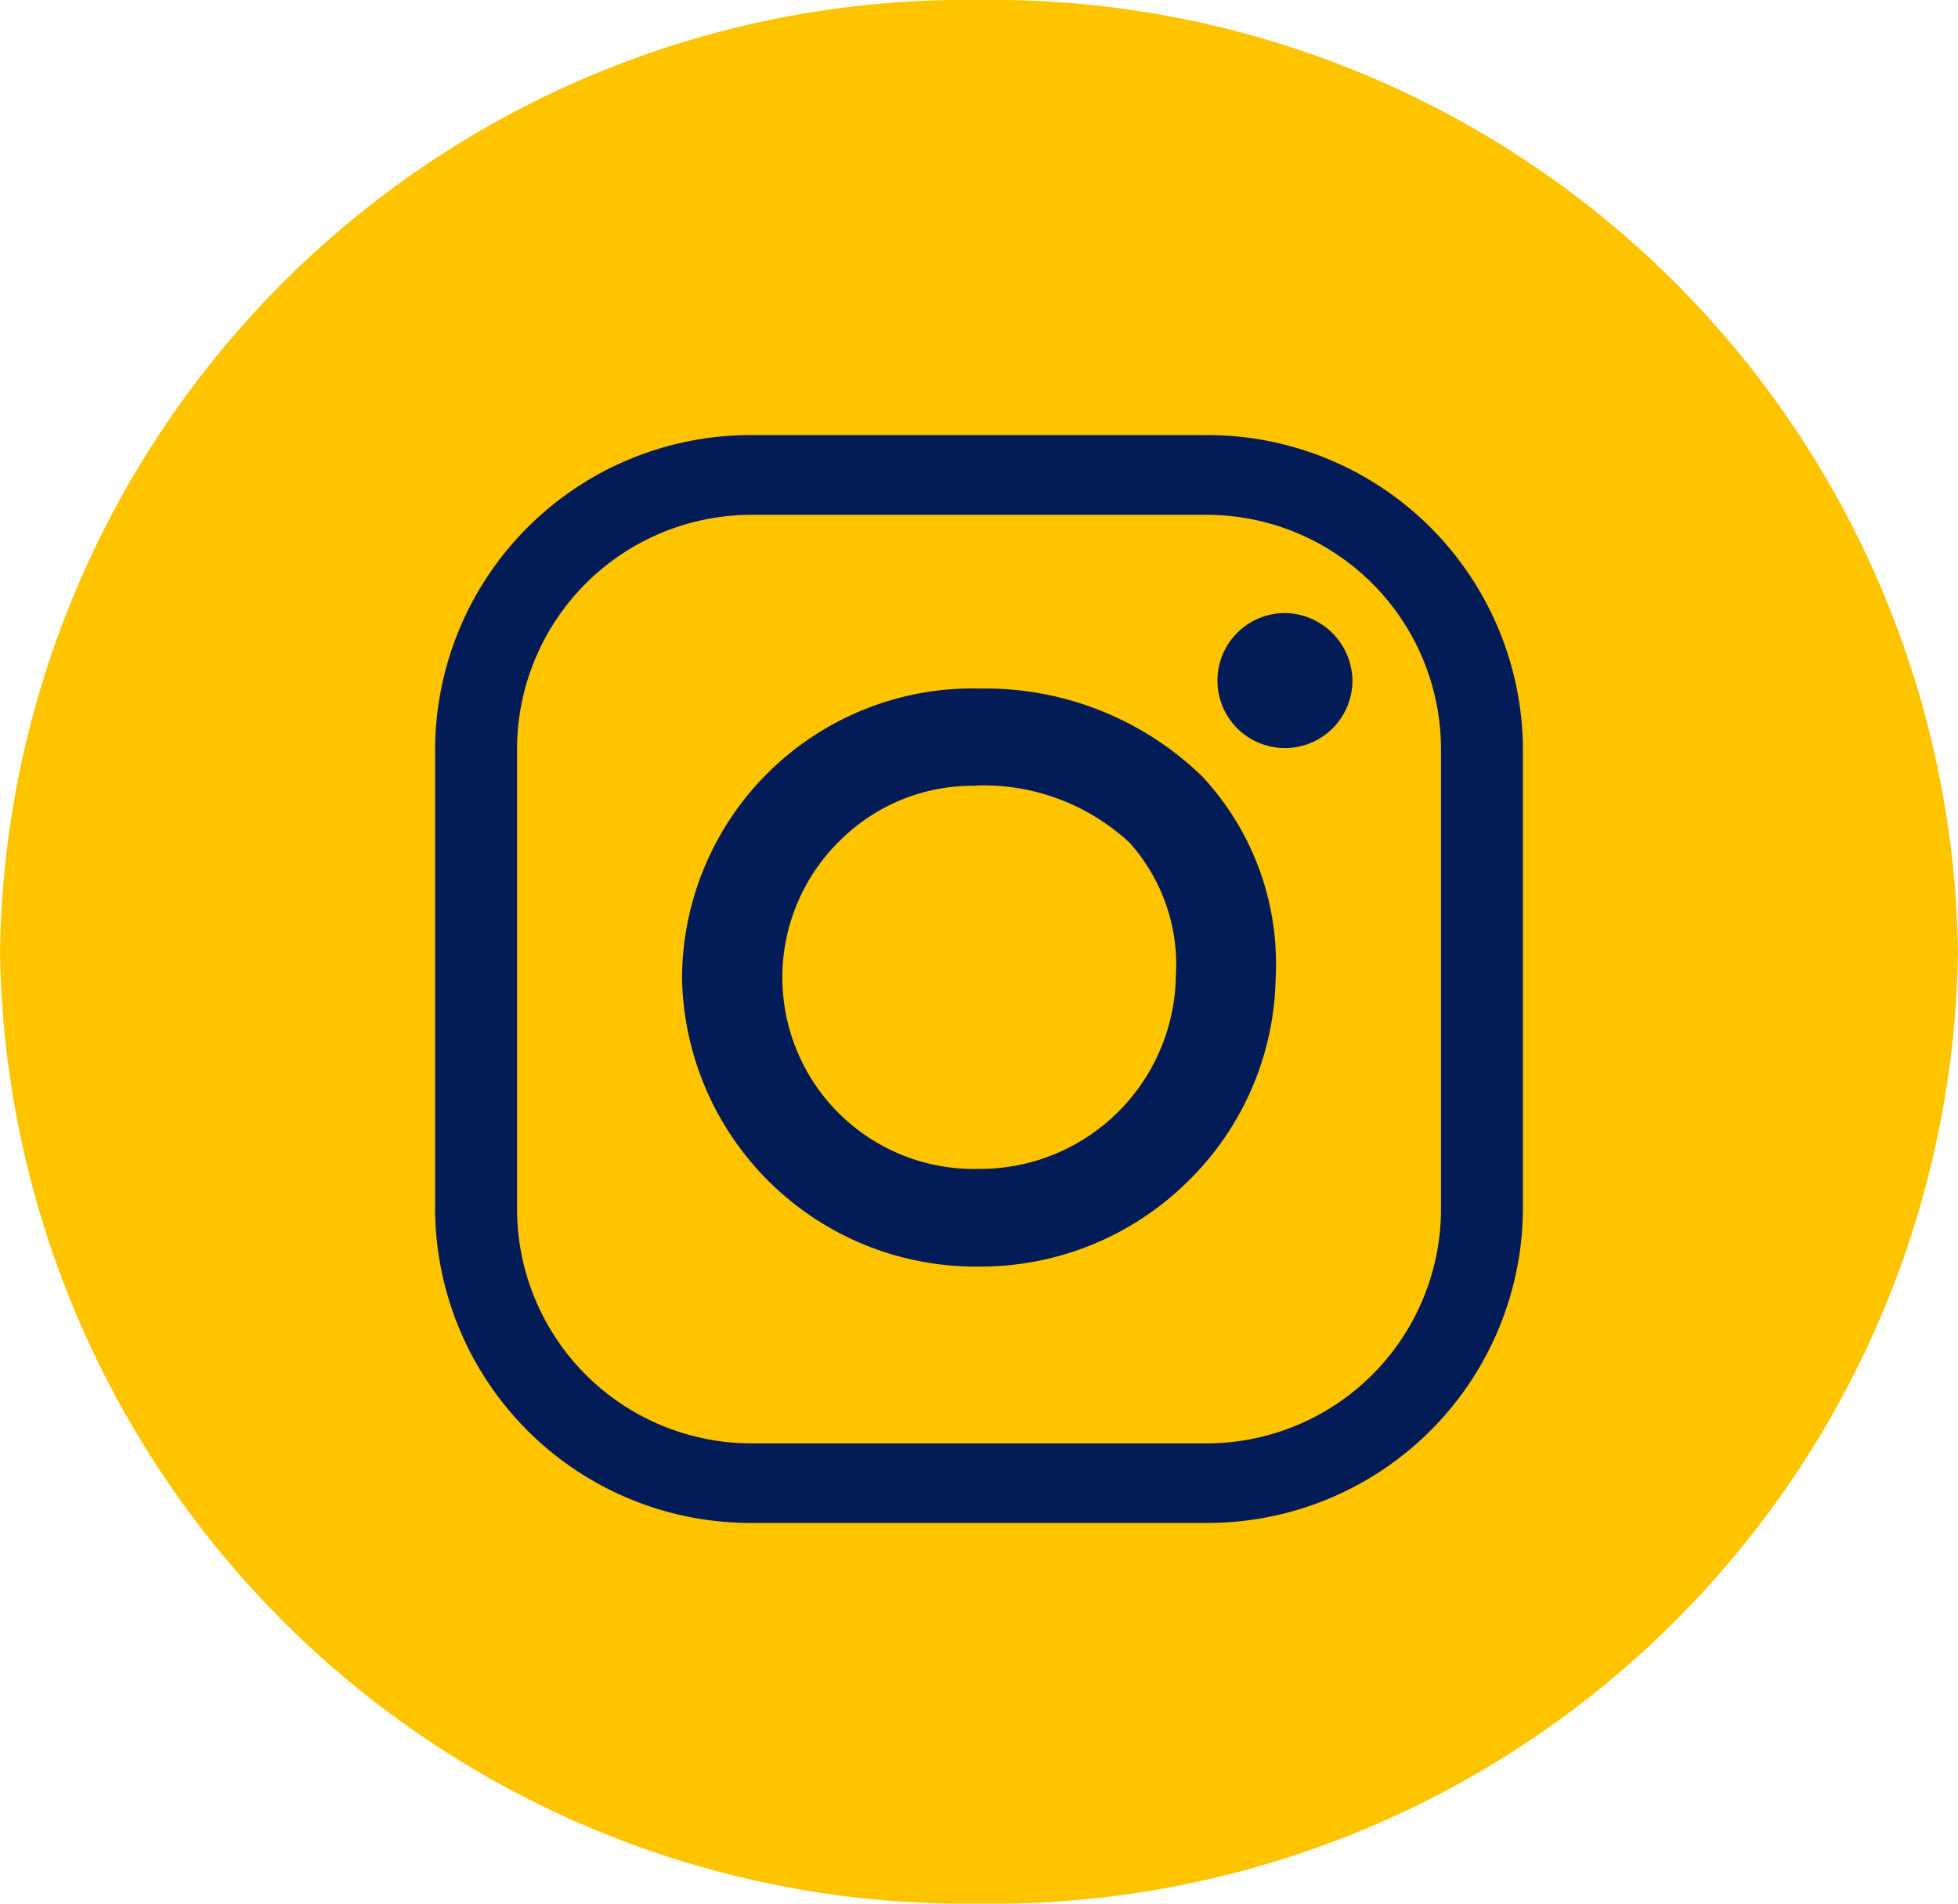 <svg xmlns="http://www.w3.org/2000/svg" width="36" height="35" viewBox="0 0 36 35">
  <g id="Group_181" data-name="Group 181" transform="translate(-155 -7242)">
    <path id="Path_233" data-name="Path 233" d="M18,0A17.755,17.755,0,0,1,36,17.5,17.755,17.755,0,0,1,18,35,17.755,17.755,0,0,1,0,17.5,17.755,17.755,0,0,1,18,0Z" transform="translate(155 7242)" fill="#ffc400"/>
    <path id="Path_234" data-name="Path 234" d="M14.127,20H5.873A5.8,5.8,0,0,1,0,14.289V5.715A5.8,5.8,0,0,1,5.873,0h8.255A5.8,5.8,0,0,1,20,5.715v8.573A5.8,5.8,0,0,1,14.127,20ZM5.873,1.466A4.312,4.312,0,0,0,1.507,5.715v8.573a4.312,4.312,0,0,0,4.366,4.249h8.255a4.312,4.312,0,0,0,4.366-4.249V5.715a4.312,4.312,0,0,0-4.366-4.249H5.873ZM10,15.287a5.4,5.4,0,0,1-5.46-5.314,5.345,5.345,0,0,1,5.486-5.314A5.729,5.729,0,0,1,14.1,6.271,5.049,5.049,0,0,1,15.454,9.99h0a5.356,5.356,0,0,1-1.618,3.735A5.42,5.42,0,0,1,10,15.287ZM9.873,6.447A3.456,3.456,0,0,0,7.5,7.4,3.521,3.521,0,0,0,10,13.491a3.6,3.6,0,0,0,3.619-3.543,3.354,3.354,0,0,0-.854-2.457,3.941,3.941,0,0,0-2.79-1.049A.781.781,0,0,1,9.873,6.447Zm5.718-3.175a1.241,1.241,0,1,0,1.275,1.241A1.258,1.258,0,0,0,15.591,3.271Z" transform="translate(163 7250)" fill="#031c58"/>
  </g>
</svg>
